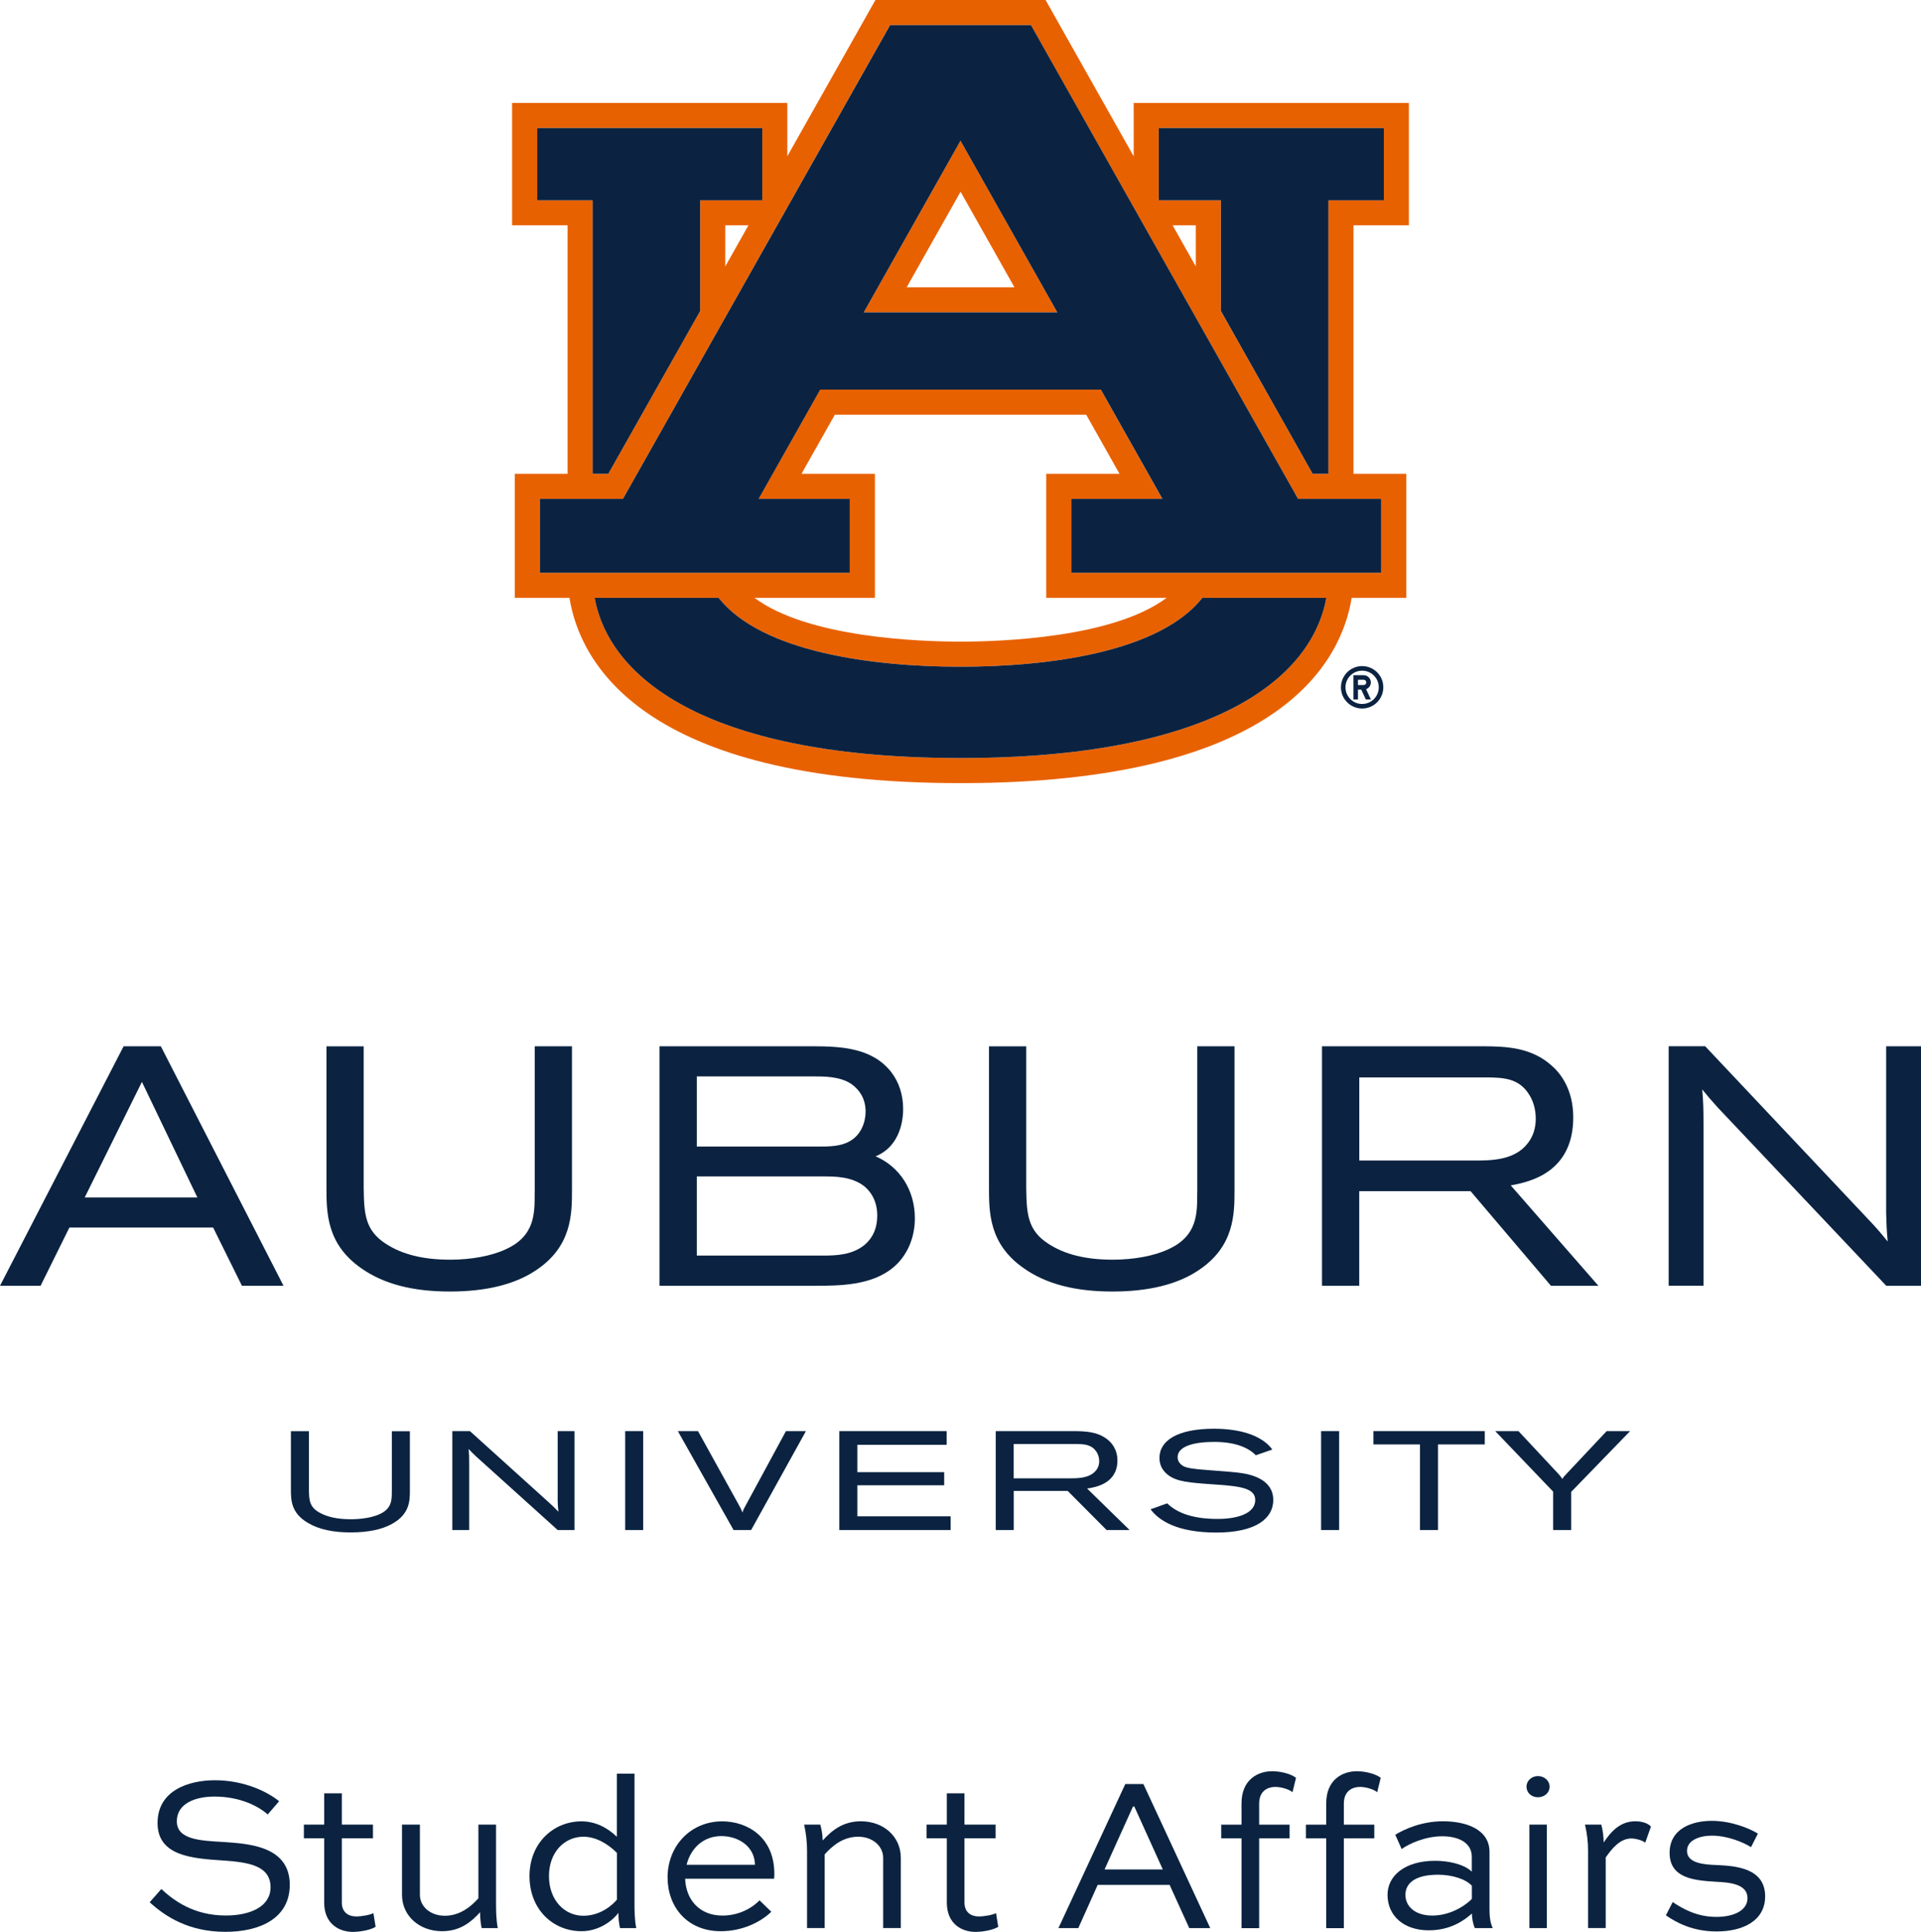 <?xml version="1.0" encoding="utf-8"?>
<!-- Generator: Adobe Illustrator 26.0.2, SVG Export Plug-In . SVG Version: 6.00 Build 0)  -->
<svg version="1.1" id="Formal_Lockup" xmlns="http://www.w3.org/2000/svg" xmlns:xlink="http://www.w3.org/1999/xlink" x="0px"
	 y="0px" viewBox="0 0 304.82 306.51" style="enable-background:new 0 0 304.82 306.51;" xml:space="preserve">
<style type="text/css">
	.st0{fill:#0B2341;}
	.st1{fill:#E80A89;}
	.st2{fill:#E86100;}
	.st3{fill:#FFFFFF;}
</style>
<g>
	<g>
		<path class="st0" d="M84.84,189.21c0,3.23,0.11,6.88-4.61,9.01c-2.23,1.04-5.44,1.64-8.79,1.64c-4.28,0-7.62-0.83-10.21-2.52
			c-3.3-2.12-3.46-4.75-3.52-8.81v-22.52h-5.91v22.3c0,4.05,0,9.1,5.57,12.94c3.52,2.47,8.11,3.66,14.02,3.66
			c5.66,0,10.21-1.1,13.52-3.28c5.85-3.79,5.85-9.02,5.85-12.85v-22.78h-5.91V189.21z"/>
		<path class="st0" d="M249.64,177.28c0-4.56-2.14-7.1-3.41-8.2c-3.29-2.96-7.34-3.04-10.65-3.08h-25.81v38h5.91v-15.01h17.67
			L246.1,204h7.53l-13.91-15.93C242.76,187.53,249.64,186.01,249.64,177.28z M243.69,177.49c0,1.5-0.42,2.8-1.24,3.86
			c-2.1,2.78-5.87,2.78-8.61,2.78h-18.15v-13.19h20.37c2.43,0.04,4.93,0.1,6.55,2.68C243.3,174.66,243.69,176.03,243.69,177.49z"/>
		<path class="st0" d="M299.29,165.99v26.52c0.05,1.88,0.07,2.53,0.25,4.47c-1.44-1.77-1.9-2.28-3.57-4.04l-25.4-26.95h-5.79v38
			h5.53v-25.34c0-2.81-0.03-3.68-0.2-5.8c0.83,1.03,1.32,1.61,2.51,2.92L299.31,204h5.52v-38H299.29z"/>
		<path class="st0" d="M138.94,183.46c4.03-1.65,4.37-6.03,4.37-7.46c0-2.29-0.64-4.29-1.92-5.94c-2.96-3.75-7.75-4.06-12.4-4.06
			h-24.34v38h24.34c4.14,0,9.28,0,12.76-2.92c2.18-1.82,3.42-4.66,3.42-7.78C145.17,188.82,142.77,185.12,138.94,183.46z
			 M139.2,192.87c0,1.92-0.65,3.46-1.94,4.58c-1.93,1.62-4.36,1.76-6.68,1.76h-20.01v-12.56h20.01c1.92,0,4.54,0,6.55,1.55
			C137.64,188.64,139.2,189.98,139.2,192.87z M110.57,181.91v-11.13h18.37c1.89,0,4.25,0,6.04,1.13c1.57,1.08,2.37,2.58,2.37,4.46
			c0,1.6-0.67,3.69-2.56,4.72c-1.45,0.82-3.31,0.82-4.95,0.82H110.57z"/>
		<path class="st0" d="M19.62,165.99L0,204h6.44l4.57-9.24h22.81l4.57,9.24h6.6l-19.47-38H19.62z M31.32,189.99H13.44l9.08-18.34
			L31.32,189.99z"/>
		<path class="st0" d="M189.97,189.21c0,3.23,0.11,6.88-4.61,9.01c-2.23,1.04-5.44,1.64-8.79,1.64c-4.28,0-7.62-0.83-10.21-2.52
			c-3.3-2.12-3.46-4.75-3.52-8.81v-22.52h-5.91v22.3c0,4.05,0,9.1,5.57,12.94c3.52,2.47,8.11,3.66,14.02,3.66
			c5.66,0,10.21-1.1,13.52-3.28c5.85-3.79,5.85-9.02,5.85-12.85v-22.78h-5.91V189.21z"/>
	</g>
	<g>
		<rect x="99.2" y="227.06" class="st0" width="2.86" height="15.69"/>
		<path class="st0" d="M124.71,227.06l-6.35,11.72c-0.31,0.55-0.43,0.8-0.55,1.2c-0.19-0.51-0.33-0.8-0.7-1.44l-6.35-11.48h-3.2
			l8.84,15.69h2.79l8.69-15.69H124.71z"/>
		<polygon class="st0" points="136.04,235.65 149.82,235.65 149.82,233.57 136.04,233.57 136.04,229.23 150.21,229.23 
			150.21,227.06 133.18,227.06 133.18,242.75 150.85,242.75 150.85,240.58 136.04,240.58 		"/>
		<polygon class="st0" points="217.93,229.17 225.32,229.17 225.32,242.75 228.18,242.75 228.18,229.17 235.6,229.17 235.6,227.06 
			217.93,227.06 		"/>
		<path class="st0" d="M254.94,227.06l-6.48,6.89c-0.3,0.32-0.42,0.46-0.56,0.7c-0.15-0.27-0.29-0.44-0.62-0.81l-6.33-6.78h-3.69
			l9.19,9.6v6.09h2.86v-6.05l9.35-9.64H254.94z"/>
		<path class="st0" d="M88.49,227.06v10.95c0.02,0.78,0.03,1.04,0.12,1.84c-0.7-0.73-0.92-0.94-1.73-1.67l-12.31-11.12h-2.8v15.69
			h2.68v-10.46c0-1.16-0.01-1.52-0.1-2.4c0.4,0.42,0.64,0.66,1.22,1.21l12.92,11.65h2.67v-15.69H88.49z"/>
		<path class="st0" d="M177.31,231.72c0-1.88-1.04-2.93-1.65-3.39c-1.59-1.22-3.56-1.25-5.16-1.27h-12.5v15.69h2.86v-6.2h8.56
			l6.17,6.2h3.65l-6.74-6.58C173.97,235.95,177.31,235.32,177.31,231.72z M174.42,231.81c0,0.62-0.2,1.16-0.6,1.59
			c-1.02,1.15-2.84,1.15-4.17,1.15h-8.8v-5.45h9.87c1.18,0.02,2.39,0.04,3.17,1.11C174.23,230.64,174.42,231.21,174.42,231.81z"/>
		<path class="st0" d="M62.17,236.64c0,1.33,0.05,2.84-2.24,3.72c-1.08,0.43-2.64,0.68-4.26,0.68c-2.07,0-3.69-0.34-4.95-1.04
			c-1.6-0.88-1.68-1.96-1.7-3.64v-9.29h-2.86v9.21c0,1.67,0,3.76,2.7,5.34c1.71,1.02,3.93,1.51,6.79,1.51
			c2.74,0,4.95-0.46,6.55-1.35c2.84-1.56,2.84-3.73,2.84-5.3v-9.4h-2.86V236.64z"/>
		<rect x="209.63" y="227.06" class="st0" width="2.86" height="15.69"/>
		<path class="st0" d="M192.96,233.34c-2.25-0.18-3.73-0.25-4.75-0.55c-0.81-0.24-1.35-0.88-1.35-1.58c0-1.72,2.48-2.44,5.81-2.44
			c3.33,0,5.43,0.91,6.6,2.12l2.62-0.91c-1.75-2.38-5.39-3.3-9.27-3.3c-5.69,0-8.64,1.83-8.64,4.63c0,1.09,0.44,1.97,1.33,2.68
			c1.42,1.1,3.31,1.25,7.54,1.54c4.03,0.27,6.33,0.6,6.33,2.47s-2.28,2.99-5.99,2.99c-3.66,0-6.3-0.83-7.98-2.47l-2.64,0.94
			c1.31,1.75,4.14,3.69,10.44,3.69c6.3,0,9.03-2.25,9.03-5.16c0-1.98-1.28-3.31-3.65-3.98
			C197.05,233.62,195.12,233.51,192.96,233.34z"/>
	</g>
</g>
<g id="AU_PMS_00000070112978331064672510000009734915226789867961_">
	<g>
		<path class="st2" d="M137.06,49.56h30.71l-15.36-27.23L137.06,49.56z M143.87,45.58l8.55-15.16l8.55,15.16H143.87z"/>
		<g>
			<path class="st2" d="M223.56,35.75V16.34h-43.67v8.46L165.91,0h-27l-13.98,24.79v-8.46H81.26v19.42h8.8v39.42h-8.37v19.68h8.67
				c1.6,9.98,11.27,29.4,62.06,29.4c50.79,0,60.46-19.42,62.06-29.4h8.67V75.17h-8.38V35.75H223.56z M85.24,31.78V20.31h35.72v11.46
				h-9.86v17.56L96.53,75.17h-2.49V31.78H85.24z M118.76,35.75l-3.68,6.53v-6.53H118.76z M152.41,120.27
				c-39.39,0-55.65-12.22-58.05-25.42h19.66c6.86,8.65,24.47,10.93,38.39,10.93c13.92,0,31.53-2.28,38.39-10.93h19.66
				C208.06,108.05,191.81,120.27,152.41,120.27 M127.18,75.17l5.29-9.37h39.89l5.28,9.37h-11.63v19.68h19.11
				c-8.46,6.33-26.14,6.95-32.7,6.95c-6.56,0-24.24-0.63-32.7-6.95h19.11V75.17H127.18z M219.16,79.15v11.73h-49.18V79.15h14.46
				l-9.77-17.33h-44.53l-9.77,17.33h14.46v11.73H85.66V79.15h13.19l42.38-75.17h22.35l42.38,75.17H219.16z M186.07,35.75h3.68v6.53
				L186.07,35.75z M210.79,31.78v43.39h-2.5l-14.57-25.83V31.78h-9.86V20.31h35.72v11.46H210.79z"/>
			<path class="st0" d="M152.41,105.78c-13.92,0-31.53-2.28-38.39-10.93H94.36c2.4,13.2,18.65,25.42,58.05,25.42
				c39.4,0,55.65-12.22,58.05-25.42H190.8C183.94,103.5,166.33,105.78,152.41,105.78"/>
			<polygon class="st0" points="94.04,75.17 96.53,75.17 111.1,49.34 111.1,31.78 120.96,31.78 120.96,20.31 85.24,20.31 
				85.24,31.78 94.04,31.78 			"/>
			<polygon class="st0" points="183.87,20.31 183.87,31.78 193.73,31.78 193.73,49.34 208.29,75.17 210.79,75.17 210.79,31.78 
				219.59,31.78 219.59,20.31 			"/>
			<path class="st0" d="M134.84,79.15h-14.46l9.77-17.33h44.53l9.77,17.33h-14.46v11.73h49.18V79.15h-13.2L163.59,3.98h-22.35
				L98.85,79.15H85.66v11.73h49.18V79.15z M152.41,22.33l15.36,27.23h-30.71L152.41,22.33z"/>
			<path class="st0" d="M216.14,105.68c-1.86,0-3.36,1.51-3.36,3.37c0,1.86,1.51,3.36,3.36,3.36c1.86,0,3.36-1.51,3.36-3.36
				C219.51,107.19,218,105.68,216.14,105.68 M216.14,111.69c-1.46,0-2.64-1.18-2.64-2.64c0-1.46,1.18-2.64,2.64-2.64
				c1.46,0,2.64,1.18,2.64,2.64C218.78,110.51,217.6,111.69,216.14,111.69"/>
			<path class="st0" d="M217.52,108.27c0-0.63-0.51-1.14-1.14-1.14h-1.62v3.85h0.72v-1.56H216l0.73,1.56h0.8l-0.76-1.63
				C217.21,109.19,217.52,108.76,217.52,108.27 M216.38,108.69h-0.9v-0.84h0.9c0.23,0,0.42,0.19,0.42,0.42
				C216.8,108.5,216.62,108.69,216.38,108.69"/>
		</g>
	</g>
</g>
<g>
	<path class="st0" d="M42.48,287.88c-1.37-1.23-4.27-2.84-8.47-2.84c-2.94,0-5.95,1.05-5.95,3.92c0,2.94,3.78,3.08,7.49,3.29
		c3.99,0.28,10.43,0.67,10.43,6.79c0,5.32-4.73,7.46-10.22,7.46c-5.81,0-9.52-2.42-12.01-4.69l1.85-2.1
		c1.93,1.79,5.11,4.2,10.22,4.2c3.89,0,7.11-1.4,7.11-4.48c0-3.43-3.5-3.96-7.39-4.24c-4.94-0.32-10.54-0.67-10.54-5.95
		c0-5.22,5.01-6.79,9.1-6.79c4.73,0,8.44,1.89,10.19,3.33L42.48,287.88z"/>
	<path class="st0" d="M48.22,289.49h3.22v-4.97h2.8v4.97h4.94v2.17h-4.94v10.19c0,1.54,1.02,2.21,2.28,2.21
		c0.88,0,2.24-0.25,2.73-0.53l0.35,2.17c-0.67,0.46-2.35,0.81-3.61,0.81c-2.06,0-4.55-1.16-4.55-4.66v-10.19h-3.22V289.49z"/>
	<path class="st0" d="M78.71,289.49v12.22c0,1.33,0,2.77,0.28,4.2h-2.56c-0.18-0.77-0.25-1.75-0.25-2.52
		c-1.37,1.5-3.12,3.01-6.02,3.01c-3.61,0-6.37-2.42-6.37-5.78v-11.13h2.84v11.13c0,1.86,1.65,3.33,3.96,3.33
		c2.38,0,4.13-1.44,5.32-2.77v-11.69H78.71z"/>
	<path class="st0" d="M98.38,305.91c-0.18-0.77-0.25-1.65-0.25-2.42c-0.81,1.12-2.98,2.91-5.85,2.91c-4.52,0-8.26-3.43-8.26-8.75
		c0-5.22,3.78-8.68,8.26-8.68c2.03,0,3.99,0.88,5.6,2.45v-10.01h2.8v20.3c0,1.33,0,2.77,0.28,4.2H98.38z M87.11,297.65
		c0,3.82,2.45,6.3,5.46,6.3c2.8,0,4.73-1.82,5.32-2.56v-7.42c-1.54-1.54-3.43-2.56-5.32-2.56
		C89.56,291.42,87.11,293.87,87.11,297.65z"/>
	<path class="st0" d="M122.39,303.32c-1.79,1.72-4.69,3.08-8.02,3.08c-5.32,0-8.44-3.85-8.44-8.54c0-4.97,3.64-8.89,8.68-8.89
		c3.89,0,8.23,2.42,8.26,8.26c0,0.25,0,0.56-0.04,0.84h-14.11c0.1,3.22,2.17,5.85,5.92,5.85c2.35,0,4.48-0.98,5.88-2.42
		L122.39,303.32z M108.95,295.86h10.85c-0.07-3.08-2.83-4.55-5.32-4.55C111.54,291.31,109.58,293.31,108.95,295.86z"/>
	<path class="st0" d="M128.06,305.91v-12.25c0-1.33-0.14-2.73-0.46-4.17h2.56c0.25,0.88,0.35,1.58,0.38,2.52
		c1.37-1.51,3.15-3.05,6.06-3.05c3.61,0,6.34,2.42,6.34,5.81v11.13h-2.8v-11.13c0-1.85-1.65-3.36-3.96-3.36
		c-2.42,0-4.13,1.47-5.32,2.8v11.69H128.06z"/>
	<path class="st0" d="M147.02,289.49h3.22v-4.97h2.8v4.97h4.94v2.17h-4.94v10.19c0,1.54,1.02,2.21,2.28,2.21
		c0.88,0,2.24-0.25,2.73-0.53l0.35,2.17c-0.67,0.46-2.35,0.81-3.61,0.81c-2.06,0-4.55-1.16-4.55-4.66v-10.19h-3.22V289.49z"/>
	<path class="st0" d="M167.95,305.91l10.61-22.86h2.87l10.61,22.86h-3.33l-3.12-6.86h-11.41l-3.08,6.86H167.95z M175.27,296.6h9.24
		l-4.52-9.98h-0.21L175.27,296.6z"/>
	<path class="st0" d="M197,289.49v-3.36c0-3.82,2.63-5.11,4.87-5.11c1.33,0,3.01,0.42,3.78,1.05l-0.56,2.28
		c-0.56-0.49-1.86-0.84-2.7-0.84c-1.44,0-2.59,0.81-2.59,2.63v3.36h4.83v2.17h-4.83v14.25H197v-14.25h-3.22v-2.17H197z"/>
	<path class="st0" d="M210.44,289.49v-3.36c0-3.82,2.63-5.11,4.87-5.11c1.33,0,3.01,0.42,3.78,1.05l-0.56,2.28
		c-0.56-0.49-1.86-0.84-2.7-0.84c-1.44,0-2.59,0.81-2.59,2.63v3.36h4.83v2.17h-4.83v14.25h-2.8v-14.25h-3.22v-2.17H210.44z"/>
	<path class="st0" d="M221.4,291.1c1.47-0.91,4.24-2.14,7.56-2.14c3.61,0,7.39,1.23,7.39,4.87v9.1c0,0.88,0.07,2.1,0.52,2.98h-2.83
		c-0.32-0.6-0.46-1.58-0.49-2.31c-1.26,1.15-3.47,2.66-6.83,2.66c-4.03,0-6.55-2.35-6.55-5.64c0-2.98,2.7-5.39,7.56-5.39
		c2.03,0,4.52,0.49,5.81,1.72v-2.35c0-2.31-2.21-3.26-4.69-3.26c-2.7,0-5.29,1.19-6.44,2.03L221.4,291.1z M233.55,301.26v-2.07
		c-0.95-1.05-3.12-1.75-5.36-1.75c-3.71,0-5.18,1.4-5.18,3.19c0,1.82,1.51,3.29,4.27,3.29
		C230.71,303.92,233.23,301.68,233.55,301.26z"/>
	<path class="st0" d="M244.04,281.79c1.05,0,1.85,0.77,1.85,1.68c0,0.95-0.81,1.68-1.85,1.68c-1.05,0-1.82-0.73-1.82-1.68
		C242.22,282.56,242.99,281.79,244.04,281.79z M242.68,305.91v-16.42h2.77v16.42H242.68z"/>
	<path class="st0" d="M251.99,305.91v-12.25c0-1.36-0.14-2.73-0.49-4.17h2.59c0.25,0.94,0.35,1.75,0.38,2.83
		c1.12-1.68,2.59-3.36,5.01-3.36c1.02,0,2,0.28,2.49,0.84l-0.91,2.56c-0.49-0.42-1.58-0.67-2.21-0.67c-1.79,0-3.08,1.61-4.06,3.01
		v11.2H251.99z"/>
	<path class="st0" d="M277.85,293.06c-1.12-0.7-3.64-1.82-6.2-1.82c-1.93,0-3.96,0.7-3.96,2.42c0,2,2.8,2.17,4.66,2.24
		c2.87,0.14,7.74,0.39,7.74,4.97c0,3.82-3.43,5.57-7.7,5.57c-3.85,0-6.44-1.44-8.05-2.56l1.08-2.1c1.54,1.02,3.78,2.35,6.93,2.35
		c2.77,0,4.94-1.02,4.94-2.98c0-2.28-2.94-2.49-4.94-2.59c-3.4-0.21-7.42-0.49-7.42-4.59c0-3.85,3.57-5.08,6.69-5.08
		s6.06,1.23,7.32,2.03L277.85,293.06z"/>
</g>
</svg>

